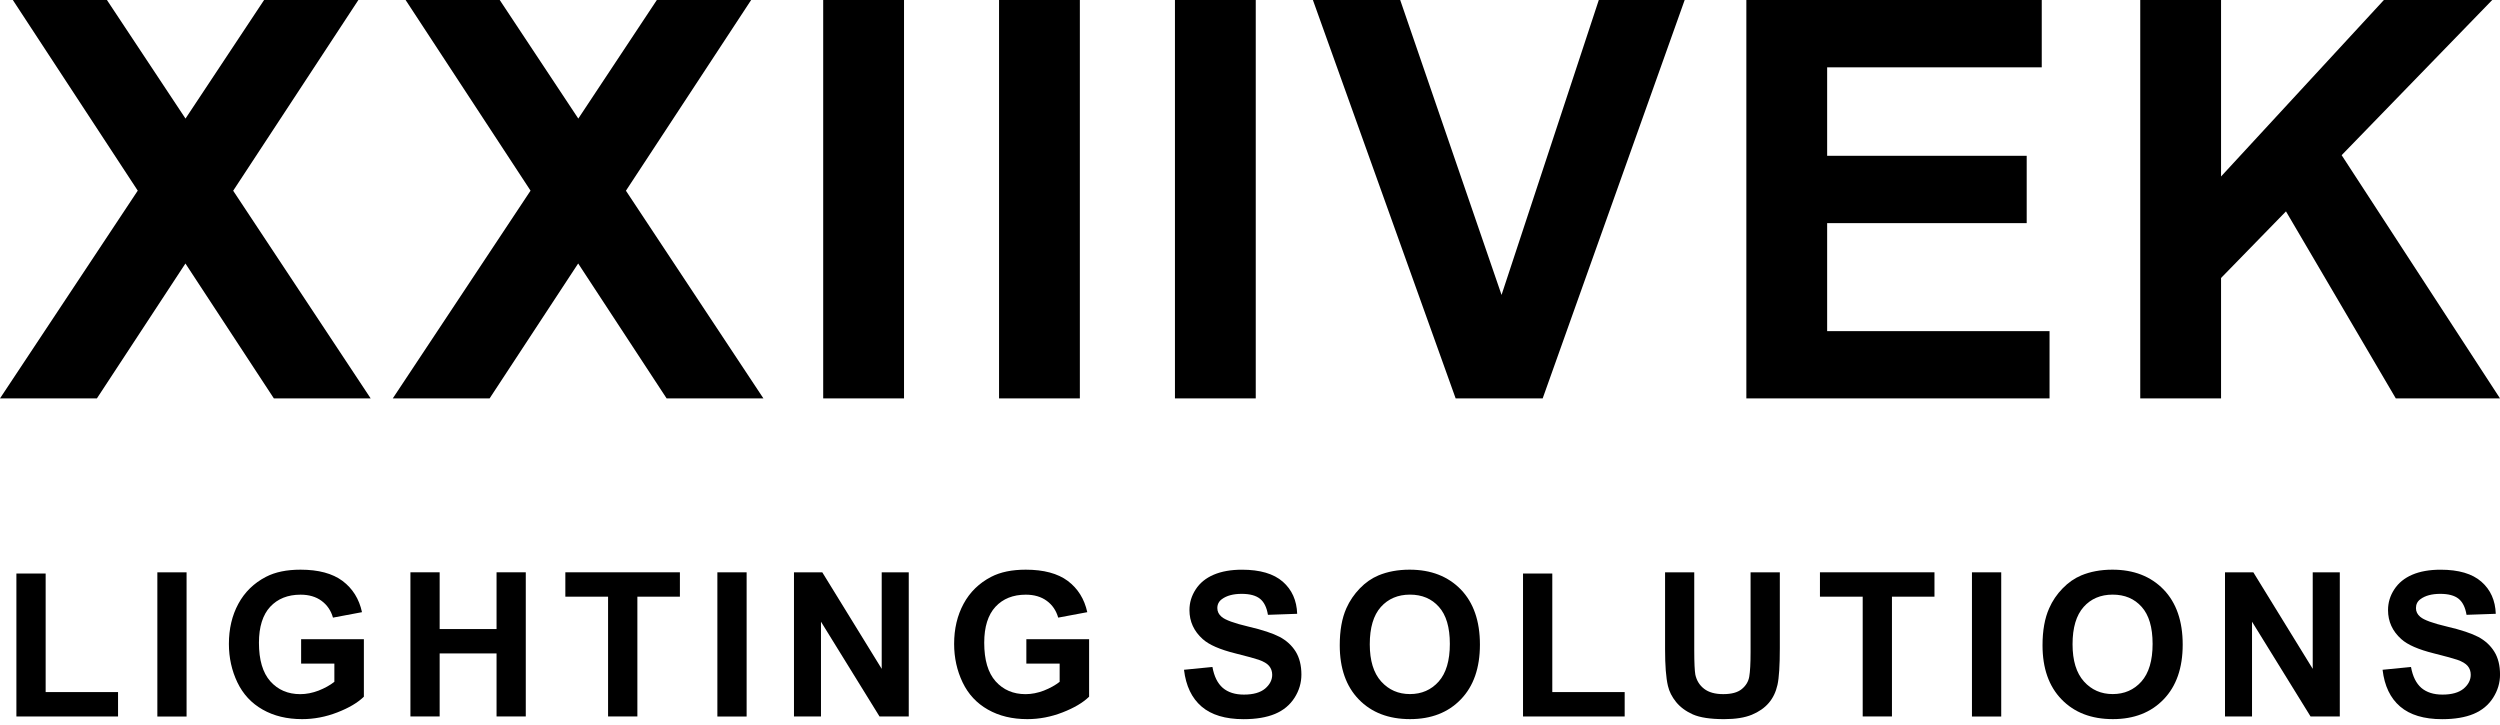 <?xml version="1.0" encoding="UTF-8"?> <!-- Generator: Adobe Illustrator 16.0.0, SVG Export Plug-In . SVG Version: 6.00 Build 0) --> <svg xmlns="http://www.w3.org/2000/svg" xmlns:xlink="http://www.w3.org/1999/xlink" id="Слой_1" x="0px" y="0px" width="100px" height="29px" viewBox="0 0 100 29" xml:space="preserve"> <path d="M0,15.936l5.51-8.31L0.513,0h3.764L7.42,4.743L10.564,0h3.771L9.327,7.629l5.499,8.306h-3.872L7.417,10.54l-3.541,5.396H0z"></path> <path d="M15.711,15.936l5.511-8.31L16.224,0h3.765l3.143,4.743L26.274,0h3.772l-5.009,7.629l5.499,8.306h-3.872l-3.537-5.396 l-3.542,5.396H15.711z"></path> <path d="M36.161,0h-3.233v15.936h3.233V0z"></path> <path d="M43.194,0h-3.232v15.936h3.232V0z"></path> <path d="M50.23,0h-3.232v15.936h3.232V0z"></path> <path d="M58.226,15.936L52.516,0h3.492l4.054,11.797L63.952,0h3.435l-5.68,15.936H58.226z"></path> <path d="M69.854,15.936V0H81.67v2.693h-8.584v3.539h7.982v2.694h-7.982v4.318h8.896v2.692H69.854z"></path> <path d="M85.61,15.936V0h3.232v7.059L95.356,0h4.333l-6.023,6.207L100,15.936h-4.168l-4.393-7.481l-2.597,2.664v4.817H85.61z"></path> <path d="M0.656,28.659v-5.718h1.17v4.742h2.896v0.976H0.656z"></path> <path d="M7.464,22.893H6.294v5.768h1.169V22.893z"></path> <path d="M12.045,26.541v-0.973h2.51v2.299c-0.244,0.24-0.596,0.448-1.062,0.629c-0.463,0.18-0.932,0.269-1.407,0.269 c-0.605,0-1.13-0.126-1.58-0.382c-0.448-0.254-0.784-0.616-1.011-1.088c-0.225-0.471-0.339-0.984-0.339-1.539 c0-0.602,0.125-1.137,0.378-1.604c0.253-0.467,0.621-0.828,1.106-1.079c0.37-0.192,0.831-0.286,1.382-0.286 c0.717,0,1.277,0.151,1.681,0.451c0.402,0.304,0.662,0.717,0.777,1.249l-1.161,0.218c-0.08-0.283-0.234-0.508-0.458-0.672 c-0.223-0.164-0.502-0.246-0.839-0.246c-0.509,0-0.914,0.162-1.214,0.484c-0.299,0.323-0.45,0.805-0.45,1.438 c0,0.688,0.151,1.201,0.456,1.544c0.306,0.341,0.703,0.513,1.196,0.513c0.244,0,0.489-0.049,0.733-0.142 c0.246-0.097,0.456-0.213,0.632-0.351v-0.73h-1.331V26.541z"></path> <path d="M16.417,28.658v-5.766h1.169v2.27h2.276v-2.27h1.169v5.766h-1.169v-2.521h-2.276v2.521H16.417z"></path> <path d="M24.323,28.658v-4.791h-1.709v-0.975h4.582v0.975h-1.701v4.791H24.323z"></path> <path d="M29.865,22.893h-1.17v5.768h1.17V22.893z"></path> <path d="M31.759,28.658v-5.766h1.132l2.377,3.862v-3.862h1.082v5.766h-1.17l-2.341-3.79v3.79H31.759z"></path> <path d="M41.054,26.541v-0.973h2.51v2.299c-0.244,0.24-0.598,0.448-1.062,0.629c-0.463,0.18-0.932,0.269-1.409,0.269 c-0.604,0-1.128-0.126-1.578-0.382c-0.448-0.254-0.785-0.616-1.011-1.088c-0.225-0.471-0.339-0.984-0.339-1.539 c0-0.602,0.126-1.137,0.378-1.604s0.621-0.828,1.106-1.079c0.371-0.192,0.831-0.286,1.382-0.286c0.717,0,1.279,0.151,1.682,0.451 c0.402,0.304,0.661,0.717,0.778,1.249l-1.163,0.218c-0.081-0.283-0.233-0.508-0.458-0.672c-0.223-0.164-0.503-0.246-0.839-0.246 c-0.508,0-0.913,0.162-1.212,0.484c-0.299,0.323-0.45,0.805-0.45,1.438c0,0.688,0.151,1.201,0.456,1.544 c0.306,0.341,0.704,0.513,1.197,0.513c0.243,0,0.488-0.049,0.732-0.142c0.245-0.097,0.456-0.213,0.632-0.351v-0.73h-1.333V26.541z"></path> <path d="M47.36,26.791l1.137-0.112c0.069,0.379,0.206,0.656,0.415,0.837c0.209,0.178,0.49,0.268,0.844,0.268 c0.374,0,0.656-0.08,0.846-0.238c0.189-0.16,0.286-0.345,0.286-0.555c0-0.137-0.042-0.254-0.121-0.35 c-0.079-0.097-0.22-0.181-0.418-0.25c-0.135-0.048-0.444-0.132-0.929-0.254c-0.623-0.155-1.06-0.345-1.311-0.573 c-0.354-0.317-0.531-0.704-0.531-1.16c0-0.298,0.083-0.571,0.249-0.827c0.167-0.259,0.406-0.453,0.72-0.588 c0.314-0.134,0.69-0.201,1.133-0.201c0.722,0,1.266,0.16,1.632,0.48c0.366,0.321,0.557,0.75,0.575,1.284l-1.17,0.041 c-0.049-0.3-0.155-0.513-0.318-0.643c-0.163-0.13-0.408-0.196-0.732-0.196c-0.336,0-0.6,0.071-0.79,0.211 c-0.122,0.088-0.184,0.208-0.184,0.359c0,0.137,0.057,0.254,0.173,0.35c0.146,0.125,0.502,0.256,1.068,0.389 c0.566,0.131,0.984,0.273,1.255,0.414c0.271,0.145,0.484,0.339,0.638,0.586c0.153,0.248,0.229,0.558,0.229,0.92 c0,0.332-0.092,0.641-0.275,0.928c-0.184,0.288-0.443,0.504-0.78,0.645c-0.336,0.14-0.754,0.211-1.256,0.211 c-0.731,0-1.292-0.17-1.683-0.506C47.67,27.924,47.437,27.436,47.36,26.791z"></path> <path d="M53.59,25.811c0-0.588,0.087-1.081,0.264-1.48c0.131-0.295,0.313-0.561,0.538-0.794c0.227-0.235,0.476-0.407,0.747-0.521 c0.361-0.15,0.776-0.229,1.246-0.229c0.854,0,1.534,0.266,2.047,0.791c0.51,0.53,0.765,1.266,0.765,2.205 c0,0.936-0.255,1.664-0.761,2.189c-0.508,0.529-1.186,0.793-2.034,0.793c-0.858,0-1.543-0.264-2.051-0.789 C53.844,27.453,53.59,26.731,53.59,25.811z M54.791,25.771c0,0.654,0.152,1.149,0.455,1.487c0.305,0.338,0.688,0.505,1.152,0.505 c0.467,0,0.85-0.167,1.148-0.5c0.299-0.336,0.448-0.839,0.448-1.508c0-0.662-0.146-1.156-0.438-1.481 c-0.289-0.326-0.675-0.489-1.158-0.489c-0.48,0-0.869,0.165-1.164,0.494C54.939,24.611,54.791,25.106,54.791,25.771z"></path> <path d="M60.921,28.659v-5.718h1.171v4.742h2.895v0.976H60.921z"></path> <path d="M66.6,22.894h1.17v3.126c0,0.496,0.017,0.814,0.043,0.963c0.05,0.236,0.168,0.428,0.352,0.569 c0.187,0.144,0.442,0.213,0.765,0.213c0.325,0,0.573-0.064,0.74-0.201s0.267-0.302,0.3-0.499c0.034-0.195,0.053-0.522,0.053-0.979 v-3.192h1.17v3.031c0,0.695-0.031,1.185-0.094,1.47c-0.064,0.286-0.18,0.528-0.35,0.725c-0.168,0.196-0.395,0.354-0.676,0.47 c-0.283,0.117-0.652,0.176-1.107,0.176c-0.551,0-0.968-0.064-1.252-0.189c-0.283-0.127-0.508-0.295-0.672-0.498 c-0.164-0.204-0.272-0.416-0.324-0.641c-0.078-0.33-0.115-0.817-0.115-1.465v-3.077H66.6z"></path> <path d="M74.508,28.658v-4.791h-1.71v-0.975h4.581v0.975h-1.701v4.791H74.508z"></path> <path d="M80.049,22.893h-1.171v5.768h1.171V22.893z"></path> <path d="M81.701,25.811c0-0.588,0.088-1.081,0.266-1.48c0.129-0.295,0.309-0.561,0.537-0.794c0.227-0.235,0.477-0.407,0.747-0.521 c0.36-0.15,0.776-0.229,1.245-0.229c0.854,0,1.533,0.266,2.045,0.791c0.512,0.53,0.767,1.266,0.767,2.205 c0,0.936-0.255,1.664-0.761,2.189c-0.507,0.529-1.186,0.793-2.033,0.793c-0.859,0-1.544-0.264-2.051-0.789 C81.955,27.453,81.701,26.731,81.701,25.811z M82.902,25.771c0,0.654,0.152,1.149,0.455,1.487s0.688,0.505,1.15,0.505 c0.467,0,0.85-0.167,1.148-0.5c0.299-0.336,0.449-0.839,0.449-1.508c0-0.662-0.146-1.156-0.438-1.481 c-0.29-0.326-0.676-0.489-1.16-0.489c-0.48,0-0.869,0.165-1.162,0.494C83.051,24.611,82.902,25.106,82.902,25.771z"></path> <path d="M89,28.658v-5.766h1.133l2.376,3.862v-3.862h1.083v5.766h-1.17l-2.341-3.79v3.79H89z"></path> <path d="M95.303,26.791l1.137-0.112c0.068,0.379,0.207,0.656,0.414,0.837c0.209,0.178,0.49,0.268,0.844,0.268 c0.372,0,0.656-0.08,0.847-0.238c0.188-0.16,0.284-0.345,0.284-0.555c0-0.137-0.039-0.254-0.12-0.35 c-0.081-0.097-0.22-0.181-0.419-0.25c-0.135-0.048-0.443-0.132-0.928-0.254c-0.622-0.155-1.061-0.345-1.311-0.573 c-0.354-0.317-0.53-0.704-0.53-1.16c0-0.298,0.082-0.571,0.249-0.827c0.168-0.259,0.406-0.453,0.719-0.588 c0.313-0.134,0.691-0.201,1.135-0.201c0.722,0,1.267,0.16,1.631,0.48c0.367,0.321,0.557,0.75,0.576,1.284l-1.17,0.041 c-0.049-0.3-0.157-0.513-0.318-0.643c-0.162-0.13-0.408-0.196-0.732-0.196c-0.337,0-0.601,0.071-0.791,0.211 c-0.123,0.088-0.182,0.208-0.182,0.359c0,0.137,0.057,0.254,0.172,0.35c0.146,0.125,0.502,0.256,1.07,0.389 c0.564,0.131,0.982,0.273,1.252,0.414c0.271,0.145,0.484,0.339,0.638,0.586c0.155,0.248,0.231,0.558,0.231,0.92 c0,0.332-0.094,0.641-0.277,0.928c-0.183,0.288-0.443,0.504-0.779,0.645c-0.336,0.14-0.757,0.211-1.258,0.211 c-0.729,0-1.291-0.17-1.682-0.506C95.612,27.924,95.379,27.436,95.303,26.791z"></path> </svg> 